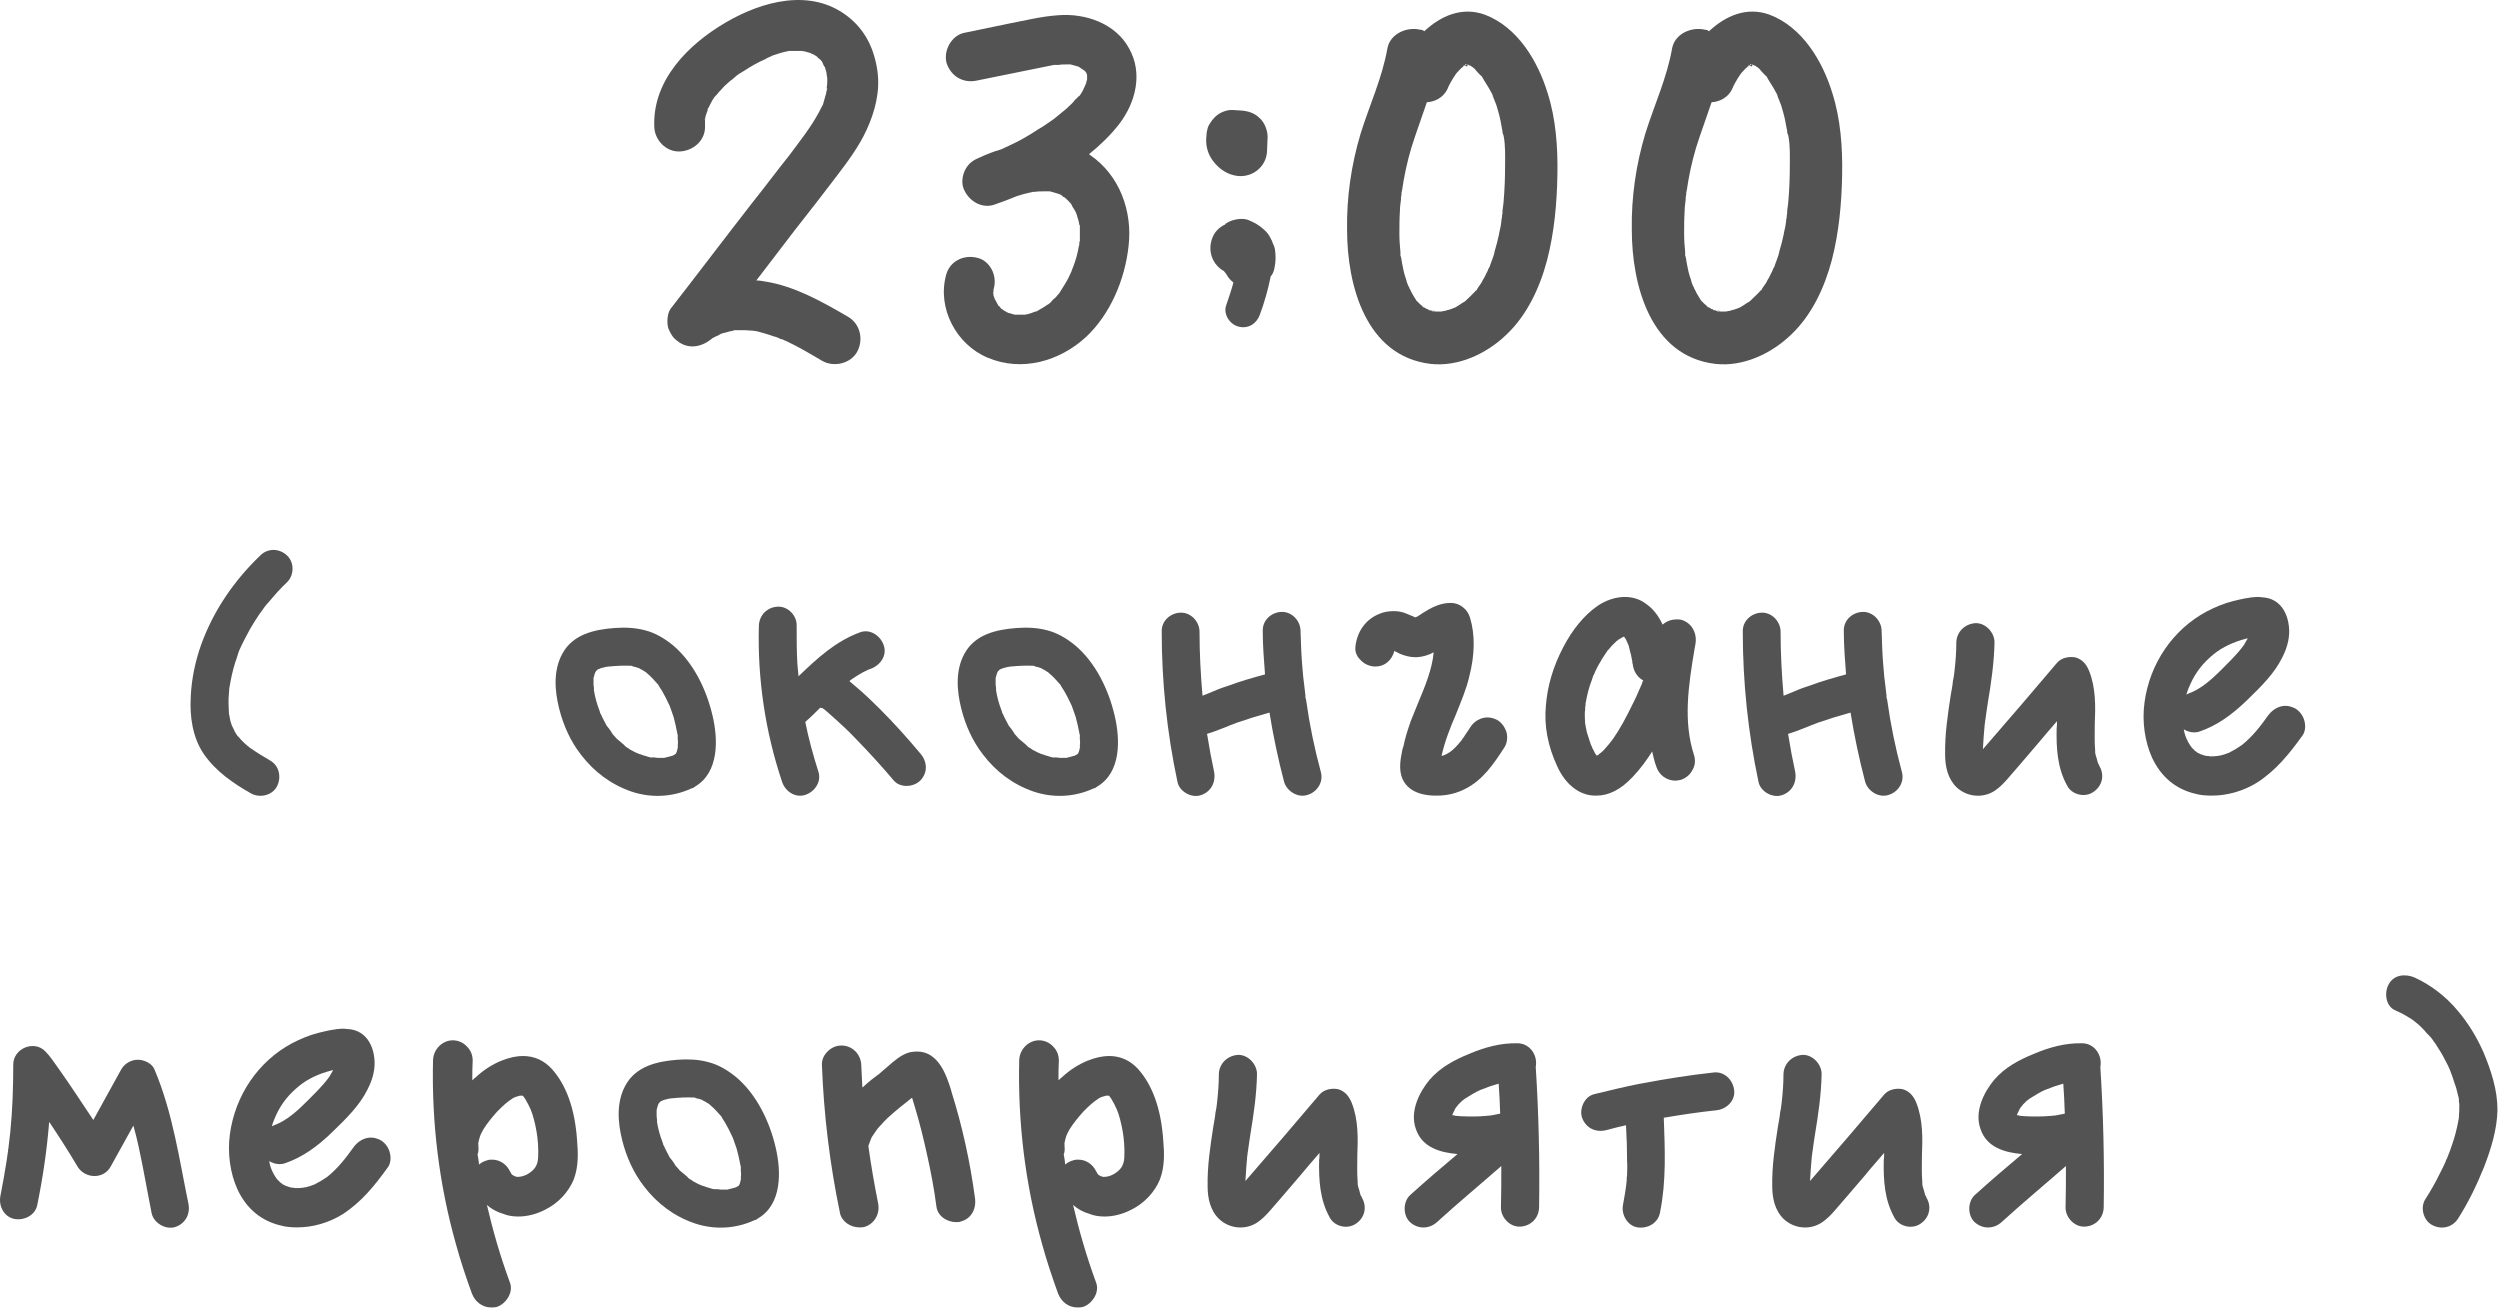<?xml version="1.0" encoding="UTF-8"?> <svg xmlns="http://www.w3.org/2000/svg" viewBox="0 0 86.766 45.425" fill="none"><path d="M29.018 6.138C28.551 6.749 28.083 7.361 27.597 7.972C27.148 8.565 26.698 9.141 26.249 9.734C26.357 9.734 26.447 9.752 26.555 9.77C27.58 9.932 28.532 10.471 29.431 10.993C29.863 11.245 29.971 11.784 29.755 12.198C29.522 12.629 28.928 12.755 28.532 12.521C28.137 12.288 27.741 12.054 27.328 11.856C27.292 11.838 27.238 11.82 27.202 11.802C27.184 11.784 27.112 11.766 27.094 11.766C27.022 11.73 26.95 11.694 26.86 11.676C26.662 11.604 26.465 11.55 26.267 11.496C26.231 11.496 26.177 11.478 26.141 11.478C26.033 11.478 25.943 11.46 25.853 11.46C25.763 11.46 25.655 11.46 25.566 11.46C25.548 11.46 25.512 11.46 25.476 11.46C25.476 11.46 25.458 11.478 25.44 11.478C25.35 11.496 25.26 11.514 25.152 11.55C25.116 11.55 25.08 11.568 25.026 11.586C24.99 11.622 24.828 11.676 24.774 11.712C24.739 11.73 24.703 11.748 24.667 11.784C24.325 12.054 23.875 12.126 23.516 11.838C23.354 11.73 23.264 11.568 23.192 11.388C23.138 11.191 23.156 10.867 23.282 10.705C24.235 9.482 25.17 8.242 26.123 7.019C26.555 6.48 26.968 5.922 27.4 5.383C27.759 4.897 28.137 4.43 28.425 3.89C28.461 3.818 28.514 3.728 28.551 3.639C28.497 3.854 28.551 3.639 28.569 3.603C28.604 3.477 28.64 3.351 28.676 3.225C28.676 3.207 28.676 3.171 28.694 3.135C28.694 3.135 28.694 3.117 28.694 3.099C28.694 3.081 28.694 3.045 28.694 3.027C28.712 2.937 28.712 2.829 28.712 2.721C28.712 2.686 28.694 2.65 28.694 2.614C28.694 2.56 28.676 2.488 28.676 2.488C28.658 2.434 28.64 2.38 28.622 2.308C28.622 2.308 28.622 2.308 28.604 2.308C28.587 2.254 28.551 2.2 28.532 2.146C28.514 2.128 28.497 2.11 28.479 2.074C28.443 2.056 28.407 2.02 28.407 2.02C28.371 1.984 28.335 1.948 28.299 1.93C28.263 1.894 28.191 1.876 28.155 1.858C28.155 1.858 28.137 1.858 28.137 1.84C28.029 1.822 27.921 1.768 27.813 1.768C27.795 1.768 27.759 1.768 27.723 1.768C27.67 1.768 27.597 1.768 27.544 1.768C27.49 1.768 27.418 1.768 27.364 1.768C27.346 1.786 27.31 1.786 27.292 1.786C27.13 1.822 26.968 1.876 26.806 1.93C26.788 1.948 26.77 1.948 26.735 1.966C26.68 1.984 26.609 2.02 26.555 2.056C26.303 2.164 26.051 2.308 25.835 2.452C25.71 2.524 25.584 2.596 25.476 2.704C25.458 2.721 25.44 2.721 25.44 2.739C25.386 2.775 25.332 2.811 25.278 2.865C25.188 2.937 25.098 3.027 25.008 3.135C24.972 3.171 24.918 3.225 24.882 3.279C24.864 3.297 24.828 3.333 24.81 3.369C24.828 3.333 24.846 3.315 24.864 3.297C24.774 3.369 24.685 3.549 24.631 3.657C24.631 3.674 24.613 3.692 24.595 3.728C24.595 3.728 24.577 3.746 24.577 3.764C24.559 3.8 24.559 3.818 24.559 3.836C24.541 3.872 24.433 4.16 24.469 4.178C24.487 4.052 24.487 4.034 24.469 4.124C24.469 4.142 24.469 4.16 24.469 4.196C24.469 4.25 24.469 4.304 24.469 4.376C24.487 4.879 24.055 5.239 23.588 5.257C23.102 5.275 22.707 4.843 22.707 4.376C22.653 2.775 23.893 1.535 25.188 0.78C26.447 0.042 28.137 -0.425 29.414 0.564C30.043 1.049 30.349 1.715 30.456 2.488C30.546 3.189 30.367 3.872 30.079 4.502C29.809 5.095 29.414 5.616 29.018 6.138ZM24.559 3.818C24.577 3.764 24.577 3.746 24.595 3.728C24.577 3.764 24.541 3.8 24.559 3.818ZM28.299 1.93C28.335 1.948 28.353 1.966 28.389 1.984C28.371 1.966 28.335 1.948 28.299 1.93ZM28.479 2.092C28.497 2.11 28.514 2.128 28.532 2.146C28.532 2.128 28.514 2.11 28.479 2.092ZM28.712 2.668C28.712 2.668 28.712 2.65 28.694 2.614C28.694 2.632 28.712 2.65 28.712 2.668ZM28.712 3.045C28.694 3.081 28.694 3.117 28.694 3.135C28.712 3.099 28.712 3.045 28.712 3.045ZM25.008 11.586C24.882 11.622 24.99 11.604 25.026 11.586H25.008Z" fill="#535353"></path><path d="M37.693 2.524C37.693 2.524 37.711 2.56 37.711 2.578C37.729 2.578 37.729 2.578 37.729 2.596C37.711 2.578 37.693 2.542 37.693 2.524ZM34.475 10.184C34.475 10.256 34.511 10.292 34.475 10.184V10.184ZM37.837 5.383C38.862 6.084 39.312 7.343 39.168 8.547C39.042 9.698 38.538 10.903 37.693 11.694C36.776 12.539 35.464 12.917 34.277 12.413C33.198 11.964 32.515 10.705 32.838 9.536C32.964 9.069 33.432 8.835 33.899 8.943C34.349 9.033 34.618 9.554 34.493 10.004C34.493 10.022 34.475 10.058 34.475 10.094C34.511 10.004 34.475 10.094 34.475 10.148C34.475 10.166 34.475 10.166 34.475 10.184C34.475 10.166 34.475 10.166 34.457 10.148C34.475 10.166 34.475 10.202 34.475 10.238C34.493 10.292 34.511 10.346 34.528 10.382C34.565 10.453 34.618 10.543 34.654 10.615C34.672 10.615 34.672 10.633 34.69 10.633C34.708 10.669 34.726 10.687 34.762 10.723C34.78 10.723 34.78 10.741 34.798 10.741C34.834 10.777 34.87 10.795 34.906 10.813C34.924 10.813 34.942 10.831 34.942 10.831C34.96 10.849 34.978 10.849 34.978 10.849C34.996 10.867 35.014 10.867 35.032 10.867C35.086 10.885 35.14 10.903 35.212 10.921C35.32 10.921 35.428 10.921 35.536 10.921C35.553 10.921 35.553 10.921 35.571 10.921C35.608 10.921 35.626 10.903 35.661 10.903C35.751 10.885 35.841 10.849 35.931 10.813C35.949 10.813 35.967 10.813 35.967 10.813C36.003 10.795 36.021 10.777 36.057 10.759C36.147 10.705 36.255 10.651 36.345 10.579C36.363 10.579 36.381 10.561 36.381 10.561C36.399 10.543 36.435 10.525 36.453 10.507C36.507 10.435 36.578 10.364 36.65 10.31C36.686 10.256 36.722 10.22 36.758 10.184C36.866 10.004 36.992 9.824 37.082 9.644C37.118 9.572 37.154 9.482 37.19 9.411C37.208 9.357 37.226 9.303 37.244 9.267C37.334 9.033 37.406 8.781 37.442 8.547C37.46 8.511 37.46 8.475 37.46 8.44C37.46 8.422 37.46 8.386 37.478 8.368C37.478 8.26 37.478 8.134 37.478 8.026C37.478 7.99 37.478 7.882 37.478 7.828C37.46 7.81 37.46 7.81 37.46 7.792C37.442 7.702 37.424 7.612 37.388 7.522C37.388 7.487 37.37 7.451 37.352 7.415C37.352 7.397 37.352 7.397 37.352 7.397C37.316 7.325 37.28 7.253 37.226 7.181C37.208 7.145 37.172 7.055 37.136 7.019C37.208 7.127 37.208 7.127 37.154 7.055L37.136 7.037C37.082 6.965 37.01 6.911 36.956 6.857C36.902 6.839 36.866 6.803 36.83 6.767C36.812 6.767 36.794 6.749 36.758 6.731C36.758 6.731 36.74 6.731 36.722 6.731C36.722 6.713 36.704 6.713 36.686 6.713C36.632 6.695 36.56 6.677 36.507 6.659C36.488 6.659 36.453 6.641 36.435 6.641C36.381 6.641 36.309 6.641 36.237 6.641C36.129 6.641 36.021 6.641 35.913 6.659C35.895 6.659 35.877 6.659 35.859 6.659C35.823 6.659 35.805 6.677 35.769 6.677C35.608 6.713 35.464 6.749 35.302 6.803C35.032 6.911 34.762 7.019 34.493 7.109C34.025 7.253 33.576 6.929 33.432 6.516C33.36 6.3 33.414 6.03 33.522 5.85C33.648 5.634 33.809 5.545 34.025 5.455C34.259 5.347 34.493 5.257 34.744 5.185C34.834 5.149 34.924 5.095 35.014 5.059C35.374 4.897 35.715 4.699 36.039 4.484C36.201 4.394 36.345 4.286 36.507 4.178C36.56 4.142 36.632 4.088 36.686 4.034C36.56 4.142 36.722 4.016 36.758 3.98C36.902 3.872 37.046 3.746 37.172 3.621C37.226 3.567 37.28 3.513 37.316 3.459C37.352 3.423 37.388 3.405 37.406 3.369C37.424 3.351 37.442 3.333 37.46 3.333C37.549 3.225 37.621 3.063 37.675 2.937C37.675 2.919 37.675 2.919 37.693 2.901C37.693 2.883 37.711 2.811 37.729 2.757C37.729 2.739 37.729 2.739 37.729 2.721C37.729 2.686 37.729 2.65 37.729 2.632C37.729 2.614 37.729 2.596 37.729 2.596C37.729 2.596 37.729 2.578 37.711 2.578C37.711 2.56 37.711 2.56 37.711 2.56C37.711 2.542 37.711 2.524 37.711 2.524C37.693 2.524 37.693 2.524 37.693 2.524C37.693 2.506 37.675 2.506 37.675 2.488C37.639 2.452 37.621 2.434 37.585 2.416C37.531 2.38 37.478 2.344 37.424 2.308C37.388 2.308 37.352 2.29 37.352 2.29C37.28 2.272 37.226 2.254 37.154 2.236H37.136C37.082 2.236 37.046 2.236 37.01 2.236C36.92 2.236 36.83 2.236 36.74 2.254C36.686 2.254 36.632 2.254 36.578 2.254C36.488 2.272 36.399 2.29 36.309 2.308C35.518 2.47 34.708 2.632 33.917 2.793C33.45 2.901 33.018 2.668 32.856 2.2C32.731 1.768 33.018 1.229 33.468 1.139C33.989 1.031 34.511 0.923 35.032 0.815C35.589 0.708 36.165 0.564 36.74 0.528C37.675 0.456 38.718 0.815 39.186 1.679C39.671 2.542 39.42 3.549 38.844 4.304C38.538 4.699 38.179 5.041 37.801 5.347C37.819 5.365 37.819 5.383 37.837 5.383ZM36.578 2.254C36.632 2.254 36.74 2.236 36.578 2.254V2.254ZM35.895 6.659C35.913 6.659 35.913 6.659 35.931 6.659C35.913 6.659 35.895 6.659 35.895 6.659ZM36.704 6.713C36.722 6.713 36.74 6.731 36.74 6.731C36.722 6.713 36.704 6.713 36.704 6.713ZM34.906 10.831C34.906 10.831 34.942 10.849 34.96 10.849C34.942 10.849 34.924 10.831 34.906 10.831Z" fill="#535353"></path><path d="M42.826 6.084C42.502 6.012 42.214 5.778 42.034 5.491C41.891 5.257 41.836 4.987 41.872 4.699C41.872 4.627 41.891 4.538 41.909 4.466C41.926 4.394 41.962 4.322 42.016 4.25C42.052 4.196 42.088 4.142 42.142 4.088C42.286 3.926 42.556 3.8 42.79 3.818C42.879 3.818 42.969 3.836 43.077 3.836C43.329 3.854 43.545 3.926 43.725 4.106C43.886 4.25 43.994 4.52 43.994 4.753C43.994 4.897 43.976 5.059 43.976 5.203C43.976 5.814 43.401 6.228 42.826 6.084ZM44.246 8.637C44.282 8.853 44.282 9.087 44.228 9.321C44.21 9.411 44.174 9.518 44.102 9.59C44.012 10.04 43.886 10.489 43.725 10.921C43.617 11.227 43.329 11.424 42.987 11.335C42.682 11.263 42.448 10.903 42.556 10.597C42.646 10.328 42.736 10.076 42.808 9.806C42.718 9.734 42.628 9.644 42.574 9.536C42.556 9.5 42.538 9.482 42.52 9.464C42.502 9.446 42.484 9.411 42.466 9.393H42.448C42.016 9.123 41.891 8.601 42.124 8.152C42.214 7.99 42.358 7.864 42.52 7.792C42.538 7.756 42.574 7.738 42.61 7.72C42.79 7.612 43.113 7.558 43.311 7.63C43.527 7.72 43.671 7.792 43.851 7.954C43.958 8.044 44.048 8.152 44.102 8.278C44.138 8.332 44.156 8.386 44.174 8.44C44.21 8.511 44.228 8.565 44.246 8.637Z" fill="#535353"></path><path d="M49.719 10.795C49.737 10.777 49.791 10.777 49.827 10.813C49.791 10.795 49.755 10.795 49.719 10.795ZM49.557 10.741C49.539 10.741 49.539 10.741 49.521 10.723C49.557 10.723 49.593 10.759 49.611 10.759C49.611 10.759 49.575 10.759 49.557 10.741ZM53.711 3.225C53.999 4.124 54.07 5.113 54.052 6.066C54.035 7.055 53.945 8.062 53.693 9.033C53.441 9.986 52.992 10.957 52.254 11.64C51.571 12.288 50.6 12.737 49.647 12.629C47.399 12.359 46.752 9.896 46.752 7.972C46.734 6.857 46.896 5.724 47.22 4.645C47.525 3.657 47.975 2.704 48.155 1.661C48.263 1.157 48.838 0.923 49.288 1.031C49.341 1.031 49.395 1.049 49.431 1.085C50.007 0.546 50.744 0.222 51.535 0.51C52.668 0.941 53.369 2.11 53.711 3.225ZM51.823 3.333C51.769 3.207 51.805 3.333 51.823 3.369C51.823 3.369 51.823 3.351 51.823 3.333ZM49.09 10.346C49.09 10.346 49.108 10.364 49.144 10.399C49.126 10.382 49.09 10.346 49.09 10.346ZM50.456 10.687C50.582 10.651 50.492 10.687 50.438 10.705C50.438 10.705 50.456 10.705 50.456 10.687ZM52.236 5.778C52.236 5.437 52.254 5.059 52.183 4.699C52.165 4.681 52.165 4.627 52.147 4.61C52.147 4.556 52.147 4.52 52.128 4.466C52.11 4.376 52.093 4.268 52.075 4.178C52.039 3.998 51.985 3.818 51.931 3.639C51.895 3.549 51.859 3.459 51.823 3.369C51.805 3.351 51.787 3.297 51.787 3.261C51.697 3.099 51.607 2.937 51.499 2.775C51.481 2.739 51.445 2.686 51.427 2.65C51.355 2.596 51.301 2.524 51.248 2.47C51.211 2.416 51.158 2.362 51.104 2.326C51.086 2.326 51.086 2.308 51.068 2.308C51.05 2.29 51.032 2.272 50.996 2.254C51.086 2.326 50.996 2.272 50.942 2.236C50.924 2.236 50.924 2.236 50.924 2.236C50.906 2.236 50.906 2.236 50.906 2.236C50.852 2.2 50.852 2.236 50.852 2.254C50.852 2.272 50.852 2.272 50.852 2.272H50.834C50.834 2.254 50.816 2.272 50.78 2.29C50.78 2.308 50.78 2.308 50.762 2.326C50.69 2.38 50.636 2.452 50.564 2.524C50.474 2.614 50.528 2.56 50.564 2.524C50.546 2.542 50.51 2.596 50.51 2.596C50.402 2.757 50.294 2.937 50.223 3.117C50.079 3.387 49.809 3.531 49.521 3.549C49.341 4.088 49.144 4.61 48.982 5.131C48.838 5.616 48.73 6.12 48.658 6.623C48.64 6.659 48.64 6.731 48.64 6.767C48.622 6.821 48.622 6.875 48.622 6.929C48.604 7.073 48.586 7.199 48.586 7.325C48.568 7.594 48.568 7.864 48.568 8.134C48.568 8.35 48.586 8.547 48.604 8.745C48.604 8.781 48.604 8.817 48.604 8.871C48.64 8.943 48.64 9.033 48.658 9.123C48.694 9.321 48.73 9.5 48.802 9.698C48.82 9.77 48.838 9.842 48.874 9.914C48.874 9.914 48.874 9.914 48.874 9.932L48.892 9.95C48.892 9.968 48.91 9.986 48.91 10.004C48.91 10.004 48.91 10.022 48.928 10.022C48.964 10.112 49.018 10.202 49.072 10.292C49.09 10.328 49.108 10.346 49.126 10.382C49.144 10.399 49.144 10.399 49.144 10.417C49.198 10.471 49.251 10.525 49.27 10.543C49.288 10.561 49.306 10.579 49.341 10.597C49.324 10.597 49.324 10.597 49.324 10.597C49.324 10.597 49.341 10.615 49.377 10.651C49.413 10.687 49.413 10.669 49.395 10.651C49.431 10.669 49.485 10.705 49.521 10.723C49.521 10.723 49.521 10.723 49.503 10.723C49.521 10.723 49.539 10.741 49.557 10.741L49.575 10.759C49.611 10.777 49.629 10.777 49.611 10.759C49.647 10.777 49.683 10.777 49.719 10.795C49.701 10.795 49.701 10.813 49.791 10.813C49.791 10.813 49.809 10.813 49.827 10.813C49.845 10.813 49.863 10.813 49.899 10.813C49.935 10.813 49.989 10.813 50.043 10.813C50.061 10.813 50.133 10.813 50.151 10.813C50.133 10.813 50.115 10.813 50.079 10.813C49.935 10.813 50.061 10.813 50.097 10.795C50.151 10.795 50.187 10.777 50.241 10.759C50.294 10.759 50.348 10.723 50.42 10.705C50.438 10.687 50.492 10.687 50.51 10.669C50.6 10.615 50.69 10.561 50.762 10.507C50.798 10.489 50.834 10.471 50.852 10.453C50.978 10.328 51.104 10.22 51.23 10.076C51.248 10.076 51.248 10.076 51.248 10.076C51.266 10.022 51.301 9.986 51.319 9.95C51.373 9.878 51.427 9.806 51.463 9.716C51.517 9.644 51.553 9.554 51.589 9.482C51.625 9.428 51.643 9.375 51.661 9.321C51.679 9.303 51.679 9.285 51.697 9.267C51.715 9.213 51.733 9.159 51.733 9.159C51.751 9.105 51.769 9.069 51.787 9.015C51.823 8.925 51.859 8.817 51.877 8.709C51.931 8.529 51.985 8.332 52.021 8.152C52.039 8.026 52.075 7.918 52.093 7.792C52.093 7.738 52.11 7.702 52.11 7.648C52.11 7.648 52.11 7.594 52.128 7.558C52.128 7.54 52.128 7.505 52.128 7.487C52.147 7.433 52.147 7.379 52.147 7.307C52.165 7.217 52.165 7.127 52.183 7.019C52.218 6.605 52.236 6.192 52.236 5.778ZM49.377 10.633C49.359 10.633 49.341 10.615 49.341 10.597C49.359 10.615 49.377 10.633 49.395 10.651H49.377C49.377 10.633 49.377 10.633 49.377 10.633ZM50.942 2.236C50.924 2.344 50.87 2.308 50.852 2.254C50.87 2.254 50.888 2.236 50.906 2.236H50.924C50.852 2.272 50.888 2.254 50.942 2.236ZM50.834 2.272C50.834 2.29 50.798 2.308 50.762 2.326C50.78 2.308 50.816 2.29 50.834 2.272ZM48.874 9.914C48.928 10.004 48.928 10.022 48.91 10.004C48.892 9.968 48.892 9.95 48.874 9.932C48.874 9.932 48.874 9.932 48.874 9.914Z" fill="#535353"></path><path d="M59.6 10.795C59.618 10.777 59.672 10.777 59.708 10.813C59.672 10.795 59.636 10.795 59.6 10.795ZM59.438 10.741C59.42 10.741 59.42 10.741 59.403 10.723C59.438 10.723 59.474 10.759 59.493 10.759C59.493 10.759 59.456 10.759 59.438 10.741ZM63.592 3.225C63.88 4.124 63.952 5.113 63.934 6.066C63.916 7.055 63.826 8.062 63.574 9.033C63.322 9.986 62.873 10.957 62.136 11.64C61.453 12.288 60.481 12.737 59.528 12.629C57.281 12.359 56.634 9.896 56.634 7.972C56.615 6.857 56.777 5.724 57.101 4.645C57.407 3.657 57.856 2.704 58.036 1.661C58.144 1.157 58.719 0.923 59.169 1.031C59.223 1.031 59.277 1.049 59.313 1.085C59.888 0.546 60.625 0.222 61.416 0.51C62.549 0.941 63.25 2.11 63.592 3.225ZM61.704 3.333C61.65 3.207 61.686 3.333 61.704 3.369C61.704 3.369 61.704 3.351 61.704 3.333ZM58.971 10.346C58.971 10.346 58.989 10.364 59.025 10.399C59.007 10.382 58.971 10.346 58.971 10.346ZM60.338 10.687C60.463 10.651 60.373 10.687 60.32 10.705C60.32 10.705 60.338 10.705 60.338 10.687ZM62.118 5.778C62.118 5.437 62.136 5.059 62.064 4.699C62.046 4.681 62.046 4.627 62.028 4.61C62.028 4.556 62.028 4.52 62.01 4.466C61.992 4.376 61.974 4.268 61.956 4.178C61.92 3.998 61.866 3.818 61.812 3.639C61.776 3.549 61.74 3.459 61.704 3.369C61.686 3.351 61.668 3.297 61.668 3.261C61.578 3.099 61.488 2.937 61.38 2.775C61.362 2.739 61.327 2.686 61.309 2.65C61.237 2.596 61.183 2.524 61.129 2.47C61.093 2.416 61.039 2.362 60.985 2.326C60.967 2.326 60.967 2.308 60.949 2.308C60.931 2.29 60.913 2.272 60.877 2.254C60.967 2.326 60.877 2.272 60.823 2.236C60.805 2.236 60.805 2.236 60.805 2.236C60.787 2.236 60.787 2.236 60.787 2.236C60.733 2.2 60.733 2.236 60.733 2.254C60.733 2.272 60.733 2.272 60.733 2.272H60.715C60.715 2.254 60.697 2.272 60.661 2.29C60.661 2.308 60.661 2.308 60.643 2.326C60.571 2.38 60.517 2.452 60.445 2.524C60.355 2.614 60.41 2.56 60.445 2.524C60.428 2.542 60.391 2.596 60.391 2.596C60.284 2.757 60.176 2.937 60.104 3.117C59.96 3.387 59.69 3.531 59.403 3.549C59.223 4.088 59.025 4.61 58.863 5.131C58.719 5.616 58.611 6.12 58.539 6.623C58.521 6.659 58.521 6.731 58.521 6.767C58.503 6.821 58.503 6.875 58.503 6.929C58.486 7.073 58.468 7.199 58.468 7.325C58.45 7.594 58.45 7.864 58.45 8.134C58.45 8.35 58.468 8.547 58.486 8.745C58.486 8.781 58.486 8.817 58.486 8.871C58.521 8.943 58.521 9.033 58.539 9.123C58.575 9.321 58.611 9.5 58.683 9.698C58.701 9.77 58.719 9.842 58.755 9.914C58.755 9.914 58.755 9.914 58.755 9.932L58.773 9.95C58.773 9.968 58.791 9.986 58.791 10.004C58.791 10.004 58.791 10.022 58.809 10.022C58.845 10.112 58.899 10.202 58.953 10.292C58.971 10.328 58.989 10.346 59.007 10.382C59.025 10.399 59.025 10.399 59.025 10.417C59.079 10.471 59.133 10.525 59.151 10.543C59.169 10.561 59.187 10.579 59.223 10.597C59.205 10.597 59.205 10.597 59.205 10.597C59.205 10.597 59.223 10.615 59.259 10.651C59.295 10.687 59.295 10.669 59.277 10.651C59.313 10.669 59.367 10.705 59.403 10.723C59.403 10.723 59.403 10.723 59.385 10.723C59.403 10.723 59.42 10.741 59.438 10.741L59.456 10.759C59.493 10.777 59.51 10.777 59.493 10.759C59.528 10.777 59.564 10.777 59.6 10.795C59.582 10.795 59.582 10.813 59.672 10.813C59.672 10.813 59.69 10.813 59.708 10.813C59.726 10.813 59.744 10.813 59.78 10.813C59.816 10.813 59.87 10.813 59.924 10.813C59.942 10.813 60.014 10.813 60.032 10.813C60.014 10.813 59.996 10.813 59.96 10.813C59.816 10.813 59.942 10.813 59.978 10.795C60.032 10.795 60.068 10.777 60.122 10.759C60.176 10.759 60.23 10.723 60.302 10.705C60.32 10.687 60.373 10.687 60.391 10.669C60.481 10.615 60.571 10.561 60.643 10.507C60.679 10.489 60.715 10.471 60.733 10.453C60.859 10.328 60.985 10.22 61.111 10.076C61.129 10.076 61.129 10.076 61.129 10.076C61.147 10.022 61.183 9.986 61.201 9.95C61.255 9.878 61.309 9.806 61.345 9.716C61.398 9.644 61.434 9.554 61.47 9.482C61.506 9.428 61.524 9.375 61.542 9.321C61.56 9.303 61.56 9.285 61.578 9.267C61.596 9.213 61.614 9.159 61.614 9.159C61.632 9.105 61.65 9.069 61.668 9.015C61.704 8.925 61.74 8.817 61.758 8.709C61.812 8.529 61.866 8.332 61.902 8.152C61.92 8.026 61.956 7.918 61.974 7.792C61.974 7.738 61.992 7.702 61.992 7.648C61.992 7.648 61.992 7.594 62.01 7.558C62.01 7.54 62.01 7.505 62.01 7.487C62.028 7.433 62.028 7.379 62.028 7.307C62.046 7.217 62.046 7.127 62.064 7.019C62.1 6.605 62.118 6.192 62.118 5.778ZM59.259 10.633C59.241 10.633 59.223 10.615 59.223 10.597C59.241 10.615 59.259 10.633 59.277 10.651H59.259C59.259 10.633 59.259 10.633 59.259 10.633ZM60.823 2.236C60.805 2.344 60.751 2.308 60.733 2.254C60.751 2.254 60.769 2.236 60.787 2.236H60.805C60.733 2.272 60.769 2.254 60.823 2.236ZM60.715 2.272C60.715 2.29 60.679 2.308 60.643 2.326C60.661 2.308 60.697 2.29 60.715 2.272ZM58.755 9.914C58.809 10.004 58.809 10.022 58.791 10.004C58.773 9.968 58.773 9.95 58.755 9.932C58.755 9.932 58.755 9.932 58.755 9.914Z" fill="#535353"></path><path d="M6.984 22.367C7.413 21.185 8.127 20.146 9.036 19.276C9.296 19.016 9.698 19.029 9.958 19.276C10.218 19.51 10.218 19.964 9.958 20.211C9.737 20.419 9.529 20.653 9.335 20.887C9.283 20.938 9.231 21.003 9.192 21.055C9.114 21.159 9.231 21.003 9.179 21.068C9.166 21.094 9.14 21.12 9.127 21.146C9.036 21.263 8.945 21.393 8.867 21.523C8.724 21.744 8.594 21.977 8.477 22.211C8.438 22.276 8.412 22.354 8.374 22.419C8.361 22.458 8.27 22.627 8.348 22.484C8.283 22.588 8.257 22.718 8.218 22.834C8.127 23.081 8.062 23.341 8.01 23.601C7.997 23.679 7.984 23.744 7.971 23.821C7.945 23.938 7.971 23.808 7.971 23.795C7.971 23.821 7.958 23.86 7.958 23.886C7.945 24.016 7.945 24.133 7.932 24.263C7.932 24.419 7.932 24.575 7.945 24.731C7.945 24.756 7.945 24.808 7.958 24.834C7.945 24.821 7.932 24.692 7.958 24.821C7.971 24.899 7.984 24.964 7.997 25.029C8.023 25.107 8.049 25.172 8.062 25.237C8.023 25.107 8.088 25.276 8.114 25.315C8.14 25.38 8.166 25.432 8.205 25.484C8.218 25.497 8.257 25.562 8.257 25.562C8.27 25.549 8.153 25.445 8.244 25.536C8.335 25.639 8.412 25.73 8.503 25.808C8.555 25.86 8.607 25.899 8.659 25.938C8.685 25.964 8.737 26.029 8.633 25.925C8.659 25.951 8.698 25.964 8.711 25.977C8.932 26.133 9.153 26.263 9.373 26.393C9.698 26.574 9.776 26.99 9.607 27.302C9.438 27.613 9.01 27.704 8.711 27.536C8.088 27.185 7.49 26.769 7.075 26.172C6.685 25.601 6.581 24.873 6.62 24.185C6.646 23.575 6.776 22.951 6.984 22.367Z" fill="#535353"></path><path d="M23.521 25.925C23.482 26.055 23.508 25.99 23.521 25.925V25.925ZM21.262 25.471C21.262 25.471 21.262 25.458 21.249 25.458C21.262 25.458 21.262 25.471 21.262 25.484C21.262 25.471 21.262 25.471 21.262 25.471ZM24.729 24.834C24.924 25.652 24.963 26.808 24.119 27.302C24.106 27.315 24.08 27.328 24.067 27.341C24.041 27.354 24.015 27.354 23.989 27.367C23.34 27.666 22.599 27.704 21.911 27.471C21.197 27.224 20.612 26.782 20.158 26.185C19.794 25.718 19.548 25.159 19.405 24.588C19.249 23.964 19.197 23.263 19.522 22.679C19.885 22.016 20.625 21.848 21.327 21.796C21.677 21.77 22.041 21.783 22.379 21.873C22.742 21.964 23.067 22.159 23.353 22.393C24.067 22.99 24.521 23.938 24.729 24.834ZM22.158 23.172C22.145 23.172 22.132 23.159 22.119 23.159C22.119 23.159 22.145 23.172 22.158 23.172ZM20.664 23.315C20.651 23.328 20.651 23.328 20.651 23.328C20.664 23.328 20.664 23.328 20.664 23.315ZM23.508 26.016C23.521 25.977 23.521 25.938 23.534 25.899C23.534 25.899 23.521 25.912 23.521 25.925C23.521 25.912 23.521 25.912 23.521 25.899C23.534 25.808 23.534 25.718 23.521 25.639C23.521 25.588 23.521 25.536 23.521 25.497C23.508 25.484 23.508 25.471 23.508 25.458C23.469 25.263 23.43 25.068 23.379 24.886C23.34 24.782 23.314 24.692 23.275 24.588C23.262 24.549 23.249 24.523 23.236 24.484C23.236 24.471 23.223 24.471 23.223 24.458C23.145 24.289 23.067 24.133 22.976 23.977C22.924 23.899 22.872 23.821 22.833 23.744C22.82 23.744 22.794 23.705 22.781 23.692C22.781 23.679 22.768 23.679 22.768 23.679C22.703 23.601 22.638 23.536 22.573 23.471C22.521 23.419 22.482 23.393 22.443 23.354C22.431 23.341 22.431 23.341 22.431 23.341C22.418 23.328 22.392 23.315 22.392 23.315C22.327 23.276 22.275 23.237 22.21 23.211C22.21 23.211 22.197 23.198 22.171 23.185C22.171 23.185 22.171 23.185 22.158 23.185C22.106 23.159 22.041 23.146 21.976 23.133C21.963 23.12 21.937 23.12 21.924 23.107C21.911 23.107 21.911 23.107 21.911 23.107C21.651 23.094 21.392 23.107 21.132 23.133C21.132 23.133 21.132 23.133 21.119 23.133C21.093 23.133 21.067 23.146 21.028 23.146C20.976 23.159 20.924 23.172 20.872 23.185C20.846 23.198 20.82 23.198 20.807 23.211C20.781 23.224 20.755 23.224 20.742 23.237C20.729 23.25 20.729 23.25 20.716 23.263C20.716 23.263 20.703 23.276 20.69 23.289C20.69 23.302 20.677 23.302 20.677 23.302C20.677 23.315 20.664 23.341 20.651 23.354C20.651 23.367 20.638 23.38 20.638 23.393C20.625 23.432 20.612 23.484 20.599 23.536C20.599 23.549 20.599 23.575 20.599 23.601C20.599 23.653 20.599 23.705 20.599 23.757C20.599 23.808 20.625 23.899 20.612 23.938C20.612 23.951 20.612 23.951 20.612 23.951C20.651 24.198 20.716 24.432 20.807 24.666C20.82 24.692 20.82 24.718 20.833 24.756C20.846 24.769 20.846 24.782 20.859 24.795C20.872 24.821 20.885 24.86 20.898 24.886C20.95 24.99 21.002 25.081 21.054 25.185C21.08 25.211 21.21 25.38 21.249 25.458C21.197 25.406 21.236 25.432 21.249 25.458C21.249 25.471 21.262 25.471 21.262 25.471C21.262 25.484 21.262 25.484 21.262 25.484C21.275 25.497 21.301 25.51 21.314 25.536C21.34 25.575 21.379 25.601 21.405 25.639C21.431 25.665 21.664 25.847 21.69 25.886C21.703 25.899 21.716 25.912 21.729 25.925C21.781 25.951 21.82 25.977 21.872 26.016C21.924 26.042 21.989 26.081 22.041 26.107C22.054 26.107 22.093 26.133 22.132 26.146C22.158 26.159 22.223 26.185 22.249 26.185C22.301 26.211 22.353 26.224 22.405 26.237C22.469 26.263 22.534 26.276 22.586 26.289C22.599 26.289 22.625 26.289 22.638 26.289C22.677 26.276 22.781 26.302 22.82 26.302C22.872 26.302 22.911 26.302 22.963 26.302C22.989 26.302 23.028 26.302 23.054 26.302C23.106 26.289 23.158 26.276 23.21 26.263C23.249 26.25 23.301 26.237 23.353 26.224C23.366 26.211 23.392 26.198 23.405 26.198C23.405 26.198 23.417 26.185 23.43 26.172C23.443 26.172 23.443 26.172 23.456 26.159C23.456 26.146 23.469 26.133 23.482 26.107C23.495 26.081 23.495 26.042 23.508 26.016Z" fill="#535353"></path><path d="M31.948 26.159C32.182 26.432 32.207 26.808 31.948 27.081C31.714 27.328 31.233 27.354 31.013 27.081C30.597 26.588 30.156 26.107 29.701 25.639C29.48 25.406 29.234 25.172 29 24.964C28.883 24.86 28.766 24.756 28.649 24.653C28.61 24.627 28.584 24.601 28.545 24.575C28.519 24.575 28.493 24.575 28.467 24.562C28.299 24.731 28.13 24.899 27.948 25.055C28.065 25.639 28.221 26.211 28.403 26.782C28.519 27.133 28.273 27.484 27.948 27.587C27.597 27.704 27.247 27.458 27.143 27.133C26.558 25.393 26.286 23.549 26.338 21.718C26.351 21.341 26.636 21.068 27 21.055C27.351 21.042 27.662 21.367 27.649 21.718C27.649 22.159 27.649 22.614 27.675 23.055C27.688 23.198 27.701 23.341 27.714 23.471C28.35 22.86 29 22.25 29.87 21.938C30.221 21.822 30.571 22.081 30.675 22.406C30.792 22.757 30.545 23.094 30.221 23.211C30.182 23.224 30.143 23.237 30.117 23.25C30.052 23.276 30 23.315 29.935 23.341C29.818 23.406 29.714 23.471 29.597 23.549C29.571 23.575 29.532 23.588 29.506 23.614C29.506 23.614 29.493 23.627 29.48 23.64C29.571 23.718 29.662 23.795 29.753 23.873C30.013 24.094 30.272 24.341 30.519 24.588C31.013 25.081 31.493 25.614 31.948 26.159Z" fill="#535353"></path><path d="M37.477 25.925C37.438 26.055 37.464 25.99 37.477 25.925V25.925ZM35.218 25.471C35.218 25.471 35.218 25.458 35.205 25.458C35.218 25.458 35.218 25.471 35.218 25.484C35.218 25.471 35.218 25.471 35.218 25.471ZM38.685 24.834C38.88 25.652 38.919 26.808 38.075 27.302C38.062 27.315 38.036 27.328 38.023 27.341C37.997 27.354 37.971 27.354 37.945 27.367C37.296 27.666 36.555 27.704 35.867 27.471C35.153 27.224 34.568 26.782 34.114 26.185C33.75 25.718 33.503 25.159 33.361 24.588C33.205 23.964 33.153 23.263 33.477 22.679C33.841 22.016 34.581 21.848 35.282 21.796C35.633 21.77 35.997 21.783 36.334 21.873C36.698 21.964 37.023 22.159 37.308 22.393C38.023 22.99 38.477 23.938 38.685 24.834ZM36.114 23.172C36.101 23.172 36.088 23.159 36.075 23.159C36.075 23.159 36.101 23.172 36.114 23.172ZM34.62 23.315C34.607 23.328 34.607 23.328 34.607 23.328C34.62 23.328 34.62 23.328 34.62 23.315ZM37.464 26.016C37.477 25.977 37.477 25.938 37.49 25.899C37.49 25.899 37.477 25.912 37.477 25.925C37.477 25.912 37.477 25.912 37.477 25.899C37.49 25.808 37.49 25.718 37.477 25.639C37.477 25.588 37.477 25.536 37.477 25.497C37.464 25.484 37.464 25.471 37.464 25.458C37.425 25.263 37.386 25.068 37.334 24.886C37.296 24.782 37.27 24.692 37.23 24.588C37.217 24.549 37.205 24.523 37.192 24.484C37.192 24.471 37.179 24.471 37.179 24.458C37.101 24.289 37.023 24.133 36.932 23.977C36.88 23.899 36.828 23.821 36.789 23.744C36.776 23.744 36.75 23.705 36.737 23.692C36.737 23.679 36.724 23.679 36.724 23.679C36.659 23.601 36.594 23.536 36.529 23.471C36.477 23.419 36.438 23.393 36.399 23.354C36.386 23.341 36.386 23.341 36.386 23.341C36.373 23.328 36.347 23.315 36.347 23.315C36.282 23.276 36.231 23.237 36.166 23.211C36.166 23.211 36.153 23.198 36.127 23.185C36.127 23.185 36.127 23.185 36.114 23.185C36.062 23.159 35.997 23.146 35.932 23.133C35.919 23.12 35.893 23.12 35.88 23.107C35.867 23.107 35.867 23.107 35.867 23.107C35.607 23.094 35.348 23.107 35.088 23.133C35.088 23.133 35.088 23.133 35.075 23.133C35.049 23.133 35.023 23.146 34.984 23.146C34.932 23.159 34.88 23.172 34.828 23.185C34.802 23.198 34.776 23.198 34.763 23.211C34.737 23.224 34.711 23.224 34.698 23.237C34.685 23.25 34.685 23.25 34.672 23.263C34.672 23.263 34.659 23.276 34.646 23.289C34.646 23.302 34.633 23.302 34.633 23.302C34.633 23.315 34.62 23.341 34.607 23.354C34.607 23.367 34.594 23.38 34.594 23.393C34.581 23.432 34.568 23.484 34.555 23.536C34.555 23.549 34.555 23.575 34.555 23.601C34.555 23.653 34.555 23.705 34.555 23.757C34.555 23.808 34.581 23.899 34.568 23.938C34.568 23.951 34.568 23.951 34.568 23.951C34.607 24.198 34.672 24.432 34.763 24.666C34.776 24.692 34.776 24.718 34.789 24.756C34.802 24.769 34.802 24.782 34.815 24.795C34.828 24.821 34.841 24.86 34.854 24.886C34.906 24.99 34.958 25.081 35.01 25.185C35.036 25.211 35.166 25.38 35.205 25.458C35.153 25.406 35.192 25.432 35.205 25.458C35.205 25.471 35.218 25.471 35.218 25.471C35.218 25.484 35.218 25.484 35.218 25.484C35.231 25.497 35.257 25.51 35.269 25.536C35.295 25.575 35.335 25.601 35.36 25.639C35.386 25.665 35.62 25.847 35.646 25.886C35.659 25.899 35.672 25.912 35.685 25.925C35.737 25.951 35.776 25.977 35.828 26.016C35.88 26.042 35.945 26.081 35.997 26.107C36.01 26.107 36.049 26.133 36.088 26.146C36.114 26.159 36.179 26.185 36.204 26.185C36.257 26.211 36.308 26.224 36.361 26.237C36.425 26.263 36.49 26.276 36.542 26.289C36.555 26.289 36.581 26.289 36.594 26.289C36.633 26.276 36.737 26.302 36.776 26.302C36.828 26.302 36.867 26.302 36.919 26.302C36.945 26.302 36.984 26.302 37.01 26.302C37.062 26.289 37.114 26.276 37.166 26.263C37.205 26.25 37.256 26.237 37.308 26.224C37.321 26.211 37.347 26.198 37.36 26.198C37.36 26.198 37.373 26.185 37.386 26.172C37.399 26.172 37.399 26.172 37.412 26.159C37.412 26.146 37.425 26.133 37.438 26.107C37.451 26.081 37.451 26.042 37.464 26.016Z" fill="#535353"></path><path d="M45.839 26.782C45.943 27.133 45.722 27.484 45.384 27.587C45.047 27.704 44.657 27.458 44.566 27.133C44.358 26.341 44.189 25.536 44.059 24.731C43.683 24.834 43.306 24.951 42.93 25.081C42.579 25.211 42.241 25.367 41.891 25.471C41.891 25.497 41.904 25.523 41.904 25.536C41.969 25.951 42.047 26.367 42.137 26.782C42.203 27.146 42.034 27.484 41.67 27.6C41.345 27.704 40.93 27.471 40.865 27.133C40.501 25.419 40.319 23.679 40.319 21.925C40.306 21.549 40.618 21.276 40.969 21.263C41.332 21.25 41.631 21.575 41.631 21.925C41.631 22.666 41.67 23.406 41.735 24.146C41.8 24.12 41.865 24.094 41.93 24.068C42.164 23.964 42.397 23.873 42.644 23.795C43.06 23.64 43.475 23.523 43.904 23.406C43.865 22.899 43.826 22.406 43.826 21.899C43.813 21.523 44.125 21.25 44.475 21.237C44.839 21.224 45.137 21.549 45.137 21.899C45.15 22.328 45.164 22.757 45.202 23.172C45.215 23.38 45.241 23.601 45.267 23.795C45.28 23.912 45.293 24.016 45.306 24.133C45.306 24.146 45.306 24.185 45.306 24.198C45.319 24.237 45.319 24.263 45.332 24.302C45.449 25.146 45.618 25.964 45.839 26.782Z" fill="#535353"></path><path d="M52.291 25.432C52.329 25.614 52.303 25.795 52.213 25.938C51.836 26.523 51.459 27.068 50.875 27.367C50.563 27.536 50.213 27.613 49.875 27.613C49.862 27.613 49.836 27.613 49.823 27.613C49.602 27.613 48.927 27.587 48.68 27.042C48.524 26.704 48.615 26.302 48.68 25.977L48.706 25.912C48.758 25.639 48.849 25.354 48.966 25.016C49.044 24.821 49.135 24.601 49.213 24.406C49.459 23.821 49.706 23.224 49.758 22.64C49.589 22.731 49.395 22.796 49.174 22.809C49.161 22.809 49.135 22.809 49.122 22.809C48.953 22.809 48.784 22.77 48.589 22.692C48.537 22.666 48.498 22.64 48.46 22.627C48.433 22.614 48.407 22.601 48.395 22.588C48.304 22.925 48.057 23.133 47.732 23.133C47.538 23.133 47.33 23.042 47.2 22.886C47.07 22.757 47.018 22.588 47.044 22.419C47.109 21.899 47.408 21.497 47.849 21.315C48.018 21.237 48.187 21.211 48.356 21.211C48.42 21.211 48.498 21.211 48.563 21.224C48.719 21.25 48.862 21.315 48.979 21.367C49.018 21.38 49.057 21.393 49.096 21.419C49.109 21.419 49.122 21.419 49.135 21.432C49.135 21.419 49.135 21.419 49.135 21.419C49.161 21.406 49.187 21.406 49.2 21.393C49.252 21.354 49.304 21.328 49.342 21.302L49.356 21.289C49.641 21.107 49.966 20.925 50.343 20.925H50.355C50.654 20.925 50.927 21.133 51.018 21.432C51.2 22.029 51.187 22.731 50.992 23.484C50.888 23.938 50.693 24.38 50.524 24.808C50.317 25.289 50.135 25.756 50.031 26.237C50.135 26.211 50.213 26.172 50.33 26.094C50.381 26.055 50.434 26.016 50.511 25.938C50.576 25.873 50.628 25.808 50.693 25.73C50.706 25.718 50.706 25.718 50.706 25.718C50.706 25.718 50.758 25.652 50.758 25.639C50.797 25.601 50.823 25.549 50.849 25.51C50.914 25.419 50.979 25.315 51.031 25.237C51.161 25.029 51.394 24.899 51.628 24.899C51.745 24.899 51.862 24.938 51.966 24.99C52.122 25.081 52.239 25.25 52.291 25.432Z" fill="#535353"></path><path d="M58.847 22.328C58.834 22.38 58.834 22.419 58.821 22.471C58.587 23.834 58.418 25.055 58.795 26.211C58.847 26.38 58.834 26.562 58.743 26.717C58.652 26.899 58.496 27.016 58.327 27.068C58.263 27.081 58.198 27.094 58.146 27.094C57.847 27.094 57.574 26.899 57.483 26.601C57.418 26.432 57.38 26.25 57.341 26.081C57.159 26.367 56.938 26.678 56.665 26.964C56.25 27.406 55.834 27.613 55.406 27.613C55.38 27.613 55.367 27.613 55.341 27.613C54.808 27.6 54.328 27.224 54.042 26.588C53.717 25.886 53.587 25.185 53.652 24.497C53.704 23.795 53.912 23.12 54.25 22.471C54.574 21.848 54.977 21.354 55.444 21.029C55.73 20.835 56.068 20.718 56.392 20.718C56.665 20.718 56.912 20.796 57.12 20.951C57.367 21.12 57.561 21.367 57.704 21.679C57.847 21.549 58.029 21.497 58.185 21.497C58.25 21.497 58.302 21.497 58.353 21.51C58.704 21.614 58.899 21.951 58.847 22.328ZM55.977 25.652C56.224 25.302 56.445 24.886 56.691 24.38C56.756 24.263 56.808 24.133 56.86 24.016C56.873 23.99 56.886 23.951 56.899 23.925L56.925 23.873L56.938 23.834C56.951 23.808 56.964 23.783 56.977 23.757C56.99 23.705 57.003 23.666 57.029 23.614C56.834 23.51 56.691 23.302 56.665 23.042L56.652 23.003C56.652 22.99 56.652 22.977 56.652 22.951C56.639 22.912 56.639 22.873 56.626 22.834C56.613 22.757 56.6 22.679 56.574 22.614C56.561 22.536 56.535 22.458 56.522 22.393C56.509 22.367 56.496 22.354 56.496 22.328L56.483 22.315C56.47 22.289 56.47 22.263 56.457 22.25C56.445 22.224 56.432 22.198 56.418 22.172C56.418 22.159 56.405 22.146 56.392 22.146L56.379 22.107C56.366 22.107 56.366 22.107 56.366 22.094C56.366 22.094 56.366 22.094 56.354 22.094C56.328 22.12 56.302 22.12 56.276 22.133L56.263 22.146C56.237 22.159 56.198 22.185 56.172 22.198C56.159 22.211 56.159 22.211 56.146 22.224L56.12 22.237C56.055 22.302 55.977 22.367 55.912 22.445C55.886 22.471 55.86 22.51 55.834 22.536C55.821 22.549 55.808 22.562 55.795 22.575C55.782 22.588 55.782 22.601 55.769 22.614C55.756 22.627 55.756 22.64 55.743 22.653C55.678 22.757 55.6 22.86 55.548 22.964C55.47 23.081 55.419 23.198 55.353 23.328C55.353 23.341 55.341 23.354 55.341 23.367C55.328 23.393 55.315 23.406 55.315 23.432H55.302C55.276 23.51 55.263 23.562 55.237 23.627C55.146 23.86 55.081 24.12 55.029 24.419C55.029 24.432 55.029 24.432 55.029 24.432V24.445C55.029 24.471 55.029 24.51 55.016 24.536C55.016 24.601 55.016 24.666 55.003 24.731C55.003 24.86 55.003 24.99 55.016 25.12C55.016 25.133 55.016 25.146 55.029 25.172L55.042 25.263C55.055 25.315 55.068 25.354 55.068 25.393C55.12 25.549 55.159 25.692 55.211 25.834C55.211 25.847 55.224 25.86 55.224 25.873C55.237 25.886 55.237 25.899 55.25 25.912V25.925C55.263 25.964 55.289 26.016 55.315 26.055C55.341 26.107 55.353 26.146 55.38 26.185C55.393 26.185 55.393 26.185 55.393 26.185C55.393 26.198 55.406 26.198 55.406 26.211L55.419 26.224C55.444 26.211 55.457 26.211 55.47 26.198C55.483 26.185 55.483 26.185 55.496 26.185C55.496 26.172 55.496 26.172 55.496 26.172C55.561 26.133 55.652 26.042 55.665 26.029C55.717 25.964 55.782 25.899 55.847 25.821C55.847 25.821 55.86 25.808 55.86 25.795C55.873 25.795 55.873 25.782 55.886 25.769C55.912 25.73 55.951 25.692 55.977 25.652Z" fill="#535353"></path><path d="M66.005 26.782C66.109 27.133 65.888 27.484 65.551 27.587C65.213 27.704 64.823 27.458 64.733 27.133C64.525 26.341 64.356 25.536 64.226 24.731C63.85 24.834 63.473 24.951 63.096 25.081C62.746 25.211 62.408 25.367 62.057 25.471C62.057 25.497 62.07 25.523 62.07 25.536C62.135 25.951 62.213 26.367 62.304 26.782C62.369 27.146 62.2 27.484 61.836 27.6C61.512 27.704 61.096 27.471 61.031 27.133C60.668 25.419 60.486 23.679 60.486 21.925C60.473 21.549 60.785 21.276 61.135 21.263C61.499 21.25 61.798 21.575 61.798 21.925C61.798 22.666 61.836 23.406 61.902 24.146C61.966 24.12 62.031 24.094 62.096 24.068C62.33 23.964 62.564 23.873 62.811 23.795C63.226 23.64 63.642 23.523 64.07 23.406C64.031 22.899 63.992 22.406 63.992 21.899C63.979 21.523 64.291 21.25 64.642 21.237C65.005 21.224 65.304 21.549 65.304 21.899C65.317 22.328 65.33 22.757 65.369 23.172C65.382 23.38 65.408 23.601 65.434 23.795C65.447 23.912 65.46 24.016 65.473 24.133C65.473 24.146 65.473 24.185 65.473 24.198C65.486 24.237 65.486 24.263 65.499 24.302C65.616 25.146 65.785 25.964 66.005 26.782Z" fill="#535353"></path><path d="M72.871 26.601C73.053 26.925 72.949 27.302 72.637 27.497C72.339 27.691 71.897 27.575 71.741 27.263C71.404 26.653 71.365 25.977 71.378 25.289C71.391 25.211 71.391 25.12 71.391 25.029C71.17 25.289 70.936 25.549 70.715 25.821C70.482 26.094 70.248 26.367 70.014 26.64C69.767 26.912 69.547 27.224 69.248 27.432C68.832 27.717 68.274 27.666 67.91 27.328C67.599 27.029 67.508 26.601 67.508 26.185C67.495 25.497 67.599 24.808 67.702 24.133C67.729 23.964 67.767 23.795 67.78 23.627C67.793 23.562 67.806 23.497 67.819 23.432C67.806 23.471 67.806 23.497 67.819 23.406C67.819 23.38 67.832 23.341 67.832 23.302C67.871 22.964 67.897 22.627 67.897 22.289C67.91 21.925 68.196 21.653 68.56 21.627C68.91 21.614 69.222 21.951 69.222 22.289C69.209 23.003 69.105 23.705 68.988 24.406C68.962 24.549 68.949 24.692 68.923 24.847C68.923 24.873 68.91 24.912 68.91 24.951C68.91 24.977 68.897 25.003 68.897 25.016C68.897 25.042 68.897 25.081 68.884 25.12C68.858 25.419 68.832 25.705 68.819 26.003C69.69 25.003 70.546 24.003 71.404 22.99C71.559 22.822 71.832 22.77 72.053 22.822C72.287 22.899 72.417 23.068 72.507 23.289C72.741 23.873 72.728 24.523 72.702 25.146C72.702 25.445 72.689 25.743 72.715 26.042C72.715 26.055 72.715 26.081 72.715 26.107C72.715 26.12 72.715 26.12 72.715 26.12C72.728 26.185 72.741 26.25 72.767 26.315C72.78 26.38 72.806 26.445 72.819 26.51C72.832 26.51 72.832 26.51 72.832 26.51C72.845 26.549 72.858 26.574 72.871 26.601Z" fill="#535353"></path><path d="M79.986 25.055C80.025 25.237 79.999 25.419 79.895 25.549C79.466 26.146 78.986 26.744 78.337 27.159C77.856 27.458 77.298 27.613 76.765 27.613C76.57 27.613 76.376 27.6 76.194 27.549C75.519 27.393 74.999 26.964 74.687 26.289C74.441 25.743 74.337 25.042 74.428 24.38C74.609 23.029 75.415 21.848 76.583 21.224C76.882 21.068 77.194 20.938 77.505 20.861C77.726 20.809 78.064 20.718 78.389 20.718C78.427 20.718 78.479 20.731 78.518 20.731C79.038 20.757 79.375 21.146 79.44 21.744C79.479 22.081 79.402 22.445 79.207 22.822C78.934 23.38 78.453 23.847 78.038 24.25L77.999 24.289C77.441 24.834 76.921 25.185 76.362 25.38C76.298 25.406 76.22 25.419 76.155 25.419C76.025 25.419 75.908 25.38 75.791 25.315C75.83 25.549 75.921 25.743 76.051 25.925L76.077 25.951C76.077 25.964 76.09 25.977 76.103 25.977C76.116 25.99 76.116 26.003 76.129 26.003C76.155 26.029 76.168 26.055 76.194 26.068L76.207 26.081H76.22L76.233 26.094C76.246 26.107 76.259 26.12 76.285 26.133C76.298 26.133 76.35 26.159 76.362 26.172C76.402 26.185 76.453 26.198 76.479 26.211C76.505 26.224 76.544 26.224 76.583 26.237C76.596 26.237 76.609 26.237 76.635 26.237C76.648 26.237 76.674 26.237 76.674 26.25C76.713 26.25 76.739 26.25 76.765 26.25C76.791 26.25 76.804 26.25 76.817 26.25C76.869 26.25 76.908 26.237 76.96 26.237C76.96 26.237 76.96 26.237 76.973 26.237C76.986 26.237 76.999 26.224 77.012 26.224C77.038 26.224 77.051 26.224 77.051 26.224C77.155 26.198 77.246 26.172 77.337 26.133C77.35 26.133 77.363 26.12 77.375 26.12C77.388 26.107 77.414 26.094 77.441 26.081C77.492 26.055 77.531 26.029 77.583 26.003C77.661 25.951 77.765 25.886 77.804 25.86C78.181 25.562 78.466 25.185 78.726 24.821C78.882 24.614 79.103 24.497 79.323 24.497C79.44 24.497 79.557 24.536 79.661 24.588C79.83 24.692 79.947 24.86 79.986 25.055ZM78.012 22.159C77.986 22.159 77.96 22.159 77.934 22.172C77.531 22.276 77.129 22.458 76.83 22.705C76.479 22.99 76.22 23.302 76.025 23.731C75.973 23.847 75.921 23.964 75.882 24.107C75.908 24.094 75.934 24.081 75.96 24.068C76.402 23.912 76.791 23.549 77.116 23.224C77.337 23.003 77.518 22.822 77.687 22.627C77.765 22.536 77.817 22.471 77.882 22.38C77.921 22.315 77.96 22.25 77.986 22.198C77.999 22.185 77.999 22.172 78.012 22.159Z" fill="#535353"></path><path d="M6.538 41.767C6.616 42.13 6.434 42.468 6.083 42.585C5.759 42.689 5.343 42.455 5.265 42.117C5.109 41.338 4.979 40.559 4.811 39.793C4.759 39.546 4.694 39.299 4.629 39.065C4.369 39.546 4.096 40.014 3.837 40.494C3.59 40.936 2.954 40.91 2.694 40.494C2.382 39.962 2.045 39.442 1.707 38.936C1.629 39.91 1.486 40.884 1.291 41.832C1.213 42.195 0.811 42.377 0.473 42.299C0.11 42.208 -0.059 41.819 0.019 41.481C0.097 41.092 0.162 40.702 0.226 40.312C0.239 40.221 0.252 40.13 0.265 40.04C0.265 40.027 0.265 40 0.278 39.987C0.278 39.949 0.278 39.897 0.291 39.858C0.317 39.676 0.33 39.481 0.356 39.299C0.434 38.52 0.46 37.741 0.46 36.962C0.447 36.39 1.187 36.079 1.577 36.494C1.746 36.663 1.876 36.871 2.019 37.066C2.226 37.351 2.421 37.65 2.616 37.936C2.824 38.247 3.032 38.559 3.239 38.871C3.564 38.286 3.889 37.689 4.213 37.105C4.33 36.91 4.551 36.78 4.785 36.78C4.992 36.78 5.265 36.897 5.356 37.105C5.992 38.598 6.213 40.195 6.538 41.767ZM0.278 39.987C0.278 39.949 0.278 39.962 0.278 39.987V39.987Z" fill="#535353"></path><path d="M13.537 40.04C13.576 40.221 13.55 40.403 13.446 40.533C13.018 41.13 12.537 41.728 11.888 42.143C11.408 42.442 10.849 42.598 10.317 42.598C10.122 42.598 9.927 42.585 9.745 42.533C9.07 42.377 8.551 41.948 8.239 41.273C7.992 40.728 7.888 40.027 7.979 39.364C8.161 38.014 8.966 36.832 10.135 36.208C10.434 36.053 10.745 35.923 11.057 35.845C11.278 35.793 11.615 35.702 11.94 35.702C11.979 35.702 12.031 35.715 12.07 35.715C12.589 35.741 12.927 36.131 12.992 36.728C13.031 37.066 12.953 37.429 12.758 37.806C12.485 38.364 12.005 38.832 11.589 39.234L11.55 39.273C10.992 39.819 10.473 40.169 9.914 40.364C9.849 40.39 9.771 40.403 9.706 40.403C9.576 40.403 9.46 40.364 9.343 40.299C9.382 40.533 9.473 40.728 9.602 40.91L9.628 40.936C9.628 40.949 9.641 40.962 9.654 40.962C9.667 40.975 9.667 40.988 9.68 40.988C9.706 41.013 9.719 41.039 9.745 41.052L9.758 41.066H9.771L9.784 41.079C9.797 41.092 9.81 41.104 9.836 41.117C9.849 41.117 9.901 41.143 9.914 41.156C9.953 41.169 10.005 41.182 10.031 41.195C10.057 41.208 10.096 41.208 10.135 41.221C10.148 41.221 10.161 41.221 10.187 41.221C10.2 41.221 10.226 41.221 10.226 41.234C10.265 41.234 10.291 41.234 10.317 41.234C10.343 41.234 10.356 41.234 10.369 41.234C10.421 41.234 10.46 41.221 10.512 41.221C10.512 41.221 10.512 41.221 10.524 41.221C10.537 41.221 10.55 41.208 10.563 41.208C10.589 41.208 10.602 41.208 10.602 41.208C10.706 41.182 10.797 41.156 10.888 41.117C10.901 41.117 10.914 41.104 10.927 41.104C10.94 41.092 10.966 41.079 10.992 41.066C11.044 41.039 11.083 41.013 11.135 40.988C11.213 40.936 11.317 40.871 11.356 40.845C11.732 40.546 12.018 40.169 12.278 39.806C12.433 39.598 12.654 39.481 12.875 39.481C12.992 39.481 13.109 39.52 13.213 39.572C13.382 39.676 13.498 39.845 13.537 40.04ZM11.563 37.144C11.537 37.144 11.511 37.144 11.485 37.157C11.083 37.26 10.68 37.442 10.382 37.689C10.031 37.975 9.771 38.286 9.576 38.715C9.525 38.832 9.473 38.949 9.434 39.091C9.46 39.078 9.486 39.065 9.512 39.053C9.953 38.897 10.343 38.533 10.667 38.209C10.888 37.988 11.07 37.806 11.239 37.611C11.317 37.52 11.369 37.455 11.434 37.364C11.473 37.299 11.511 37.234 11.537 37.183C11.55 37.17 11.55 37.157 11.563 37.144Z" fill="#535353"></path><path d="M20.028 39.572C20.067 40.027 20.08 40.494 19.912 40.936C19.73 41.377 19.366 41.767 18.912 41.988C18.613 42.143 18.288 42.221 17.99 42.221C17.808 42.221 17.626 42.195 17.47 42.13C17.249 42.065 17.055 41.961 16.899 41.819C17.106 42.715 17.366 43.611 17.691 44.494C17.756 44.65 17.743 44.832 17.652 45C17.561 45.169 17.405 45.312 17.223 45.364C17.158 45.377 17.106 45.377 17.042 45.377C16.756 45.377 16.496 45.195 16.379 44.896C16.171 44.325 15.977 43.741 15.821 43.169C15.236 41.092 14.977 38.949 15.029 36.793C15.042 36.416 15.353 36.105 15.717 36.105C15.899 36.105 16.081 36.183 16.21 36.325C16.34 36.455 16.405 36.624 16.405 36.806C16.392 37.04 16.392 37.26 16.392 37.494C16.431 37.455 16.47 37.416 16.509 37.39C17.094 36.845 17.743 36.65 18.145 36.65C18.548 36.65 18.886 36.806 19.158 37.105C19.652 37.663 19.951 38.468 20.028 39.572ZM18.678 40.117C18.691 39.858 18.665 39.533 18.626 39.299C18.574 38.988 18.496 38.689 18.418 38.507C18.366 38.39 18.301 38.26 18.223 38.131C18.197 38.105 18.184 38.079 18.171 38.053C18.158 38.053 18.158 38.053 18.158 38.053C18.158 38.039 18.145 38.039 18.145 38.027H18.119C18.093 38.027 18.067 38.027 18.042 38.027C17.912 38.066 17.886 38.066 17.795 38.118C17.678 38.196 17.626 38.234 17.535 38.312C17.444 38.39 17.353 38.481 17.249 38.585C17.068 38.793 16.912 38.975 16.769 39.208C16.704 39.325 16.665 39.403 16.639 39.507C16.626 39.546 16.613 39.598 16.613 39.624C16.6 39.637 16.6 39.65 16.6 39.676C16.6 39.689 16.6 39.702 16.6 39.715C16.6 39.728 16.613 39.741 16.6 39.767C16.613 39.871 16.613 39.975 16.574 40.066C16.6 40.182 16.613 40.299 16.626 40.416C16.704 40.351 16.795 40.299 16.899 40.273C16.964 40.247 17.016 40.247 17.081 40.247C17.34 40.247 17.587 40.403 17.704 40.663C17.73 40.689 17.73 40.715 17.743 40.728C17.743 40.741 17.743 40.741 17.743 40.741C17.756 40.741 17.769 40.754 17.769 40.767C17.782 40.767 17.782 40.767 17.782 40.78C17.795 40.78 17.795 40.78 17.808 40.793C17.821 40.793 17.834 40.806 17.86 40.819C17.886 40.832 17.912 40.832 17.938 40.845C17.951 40.845 17.951 40.845 17.951 40.845H17.964C18.158 40.845 18.353 40.754 18.509 40.598C18.613 40.494 18.678 40.338 18.678 40.117Z" fill="#535353"></path><path d="M25.711 40.91C25.672 41.039 25.698 40.975 25.711 40.91V40.91ZM23.451 40.455C23.451 40.455 23.451 40.442 23.438 40.442C23.451 40.442 23.451 40.455 23.451 40.468C23.451 40.455 23.451 40.455 23.451 40.455ZM26.919 39.819C27.113 40.637 27.152 41.793 26.308 42.286C26.295 42.299 26.269 42.312 26.256 42.325C26.23 42.338 26.204 42.338 26.178 42.351C25.529 42.65 24.789 42.689 24.1 42.455C23.386 42.208 22.802 41.767 22.347 41.169C21.984 40.702 21.737 40.143 21.594 39.572C21.438 38.949 21.386 38.247 21.711 37.663C22.075 37.001 22.815 36.832 23.516 36.78C23.867 36.754 24.23 36.767 24.568 36.858C24.932 36.949 25.256 37.144 25.542 37.377C26.256 37.975 26.711 38.923 26.919 39.819ZM24.347 38.156C24.334 38.156 24.321 38.143 24.308 38.143C24.308 38.143 24.334 38.156 24.347 38.156ZM22.854 38.299C22.841 38.312 22.841 38.312 22.841 38.312C22.854 38.312 22.854 38.312 22.854 38.299ZM25.698 41C25.711 40.962 25.711 40.923 25.724 40.884C25.724 40.884 25.711 40.897 25.711 40.91C25.711 40.897 25.711 40.897 25.711 40.884C25.724 40.793 25.724 40.702 25.711 40.624C25.711 40.572 25.711 40.52 25.711 40.481C25.698 40.468 25.698 40.455 25.698 40.442C25.659 40.247 25.62 40.053 25.568 39.871C25.529 39.767 25.503 39.676 25.464 39.572C25.451 39.533 25.438 39.507 25.425 39.468C25.425 39.455 25.412 39.455 25.412 39.442C25.334 39.273 25.256 39.118 25.165 38.962C25.113 38.884 25.062 38.806 25.023 38.728C25.009 38.728 24.984 38.689 24.971 38.676C24.971 38.663 24.958 38.663 24.958 38.663C24.893 38.585 24.828 38.52 24.763 38.455C24.711 38.403 24.672 38.377 24.633 38.338C24.62 38.325 24.62 38.325 24.62 38.325C24.607 38.312 24.581 38.299 24.581 38.299C24.516 38.26 24.464 38.222 24.399 38.196C24.399 38.196 24.386 38.182 24.36 38.169C24.36 38.169 24.36 38.169 24.347 38.169C24.295 38.143 24.23 38.131 24.165 38.118C24.152 38.105 24.126 38.105 24.113 38.092C24.1 38.092 24.1 38.092 24.1 38.092C23.841 38.079 23.581 38.092 23.321 38.118C23.321 38.118 23.321 38.118 23.308 38.118C23.282 38.118 23.256 38.131 23.217 38.131C23.165 38.143 23.114 38.156 23.062 38.169C23.036 38.182 23.01 38.182 22.997 38.196C22.971 38.209 22.945 38.209 22.932 38.222C22.919 38.234 22.919 38.234 22.906 38.247C22.906 38.247 22.893 38.26 22.88 38.273C22.88 38.286 22.867 38.286 22.867 38.286C22.867 38.299 22.854 38.325 22.841 38.338C22.841 38.351 22.828 38.364 22.828 38.377C22.815 38.416 22.802 38.468 22.789 38.52C22.789 38.533 22.789 38.559 22.789 38.585C22.789 38.637 22.789 38.689 22.789 38.741C22.789 38.793 22.815 38.884 22.802 38.923C22.802 38.936 22.802 38.936 22.802 38.936C22.841 39.182 22.906 39.416 22.997 39.65C23.01 39.676 23.01 39.702 23.023 39.741C23.036 39.754 23.036 39.767 23.049 39.78C23.062 39.806 23.075 39.845 23.088 39.871C23.139 39.975 23.191 40.066 23.243 40.169C23.269 40.195 23.399 40.364 23.438 40.442C23.386 40.39 23.425 40.416 23.438 40.442C23.438 40.455 23.451 40.455 23.451 40.455C23.451 40.468 23.451 40.468 23.451 40.468C23.464 40.481 23.49 40.494 23.503 40.52C23.529 40.559 23.568 40.585 23.594 40.624C23.62 40.65 23.854 40.832 23.88 40.871C23.893 40.884 23.906 40.897 23.919 40.91C23.971 40.936 24.01 40.962 24.062 41C24.113 41.026 24.178 41.066 24.23 41.092C24.243 41.092 24.282 41.117 24.321 41.13C24.347 41.143 24.412 41.169 24.438 41.169C24.49 41.195 24.542 41.208 24.594 41.221C24.659 41.247 24.724 41.26 24.776 41.273C24.789 41.273 24.815 41.273 24.828 41.273C24.867 41.26 24.971 41.286 25.009 41.286C25.062 41.286 25.1 41.286 25.152 41.286C25.178 41.286 25.217 41.286 25.243 41.286C25.295 41.273 25.347 41.26 25.399 41.247C25.438 41.234 25.49 41.221 25.542 41.208C25.555 41.195 25.581 41.182 25.594 41.182C25.594 41.182 25.607 41.169 25.62 41.156C25.633 41.156 25.633 41.156 25.646 41.143C25.646 41.13 25.659 41.117 25.672 41.092C25.685 41.066 25.685 41.026 25.698 41Z" fill="#535353"></path><path d="M33.839 41.585C33.89 41.975 33.696 42.299 33.358 42.39C33.293 42.416 33.241 42.416 33.189 42.416C32.877 42.416 32.553 42.221 32.501 41.884C32.423 41.273 32.306 40.663 32.176 40.078C32.059 39.546 31.93 39.014 31.774 38.494C31.735 38.364 31.696 38.234 31.657 38.105C31.644 38.105 31.644 38.105 31.644 38.105C31.358 38.325 31.072 38.559 30.8 38.806C30.709 38.897 30.631 38.975 30.566 39.053C30.488 39.131 30.449 39.182 30.423 39.221C30.358 39.312 30.306 39.39 30.254 39.468C30.215 39.559 30.215 39.559 30.176 39.663V39.676C30.163 39.715 30.15 39.741 30.137 39.767C30.228 40.429 30.345 41.104 30.475 41.754C30.553 42.13 30.345 42.481 29.994 42.585C29.943 42.598 29.878 42.598 29.826 42.598C29.501 42.598 29.202 42.377 29.151 42.091C28.8 40.403 28.592 38.689 28.527 36.988C28.514 36.806 28.579 36.637 28.709 36.507C28.839 36.364 29.021 36.286 29.202 36.286C29.579 36.286 29.878 36.585 29.891 36.962C29.904 37.221 29.917 37.481 29.93 37.741C29.956 37.728 29.982 37.702 29.994 37.689C30.163 37.533 30.345 37.39 30.527 37.26C30.566 37.221 30.618 37.183 30.657 37.144C30.709 37.105 30.761 37.053 30.826 37.001C31.033 36.819 31.28 36.598 31.579 36.52C31.657 36.507 31.748 36.494 31.826 36.494C32.592 36.494 32.864 37.364 33.02 37.871V37.884C33.397 39.078 33.67 40.325 33.839 41.585Z" fill="#535353"></path><path d="M40.372 39.572C40.412 40.027 40.425 40.494 40.256 40.936C40.074 41.377 39.71 41.767 39.256 41.988C38.957 42.143 38.632 42.221 38.334 42.221C38.152 42.221 37.97 42.195 37.814 42.13C37.593 42.065 37.399 41.961 37.243 41.819C37.451 42.715 37.71 43.611 38.035 44.494C38.1 44.65 38.087 44.832 37.996 45C37.905 45.169 37.749 45.312 37.568 45.364C37.502 45.377 37.451 45.377 37.386 45.377C37.1 45.377 36.84 45.195 36.723 44.896C36.516 44.325 36.321 43.741 36.165 43.169C35.58 41.092 35.321 38.949 35.373 36.793C35.386 36.416 35.697 36.105 36.061 36.105C36.243 36.105 36.425 36.183 36.555 36.325C36.684 36.455 36.749 36.624 36.749 36.806C36.736 37.04 36.736 37.26 36.736 37.494C36.775 37.455 36.814 37.416 36.853 37.39C37.438 36.845 38.087 36.65 38.49 36.65C38.892 36.65 39.23 36.806 39.502 37.105C39.996 37.663 40.295 38.468 40.372 39.572ZM39.022 40.117C39.035 39.858 39.009 39.533 38.97 39.299C38.918 38.988 38.84 38.689 38.762 38.507C38.71 38.39 38.645 38.26 38.567 38.131C38.541 38.105 38.528 38.079 38.515 38.053C38.502 38.053 38.502 38.053 38.502 38.053C38.502 38.039 38.49 38.039 38.49 38.027H38.464C38.437 38.027 38.411 38.027 38.386 38.027C38.256 38.066 38.23 38.066 38.139 38.118C38.022 38.196 37.97 38.234 37.879 38.312C37.788 38.39 37.697 38.481 37.593 38.585C37.412 38.793 37.256 38.975 37.113 39.208C37.048 39.325 37.009 39.403 36.983 39.507C36.97 39.546 36.957 39.598 36.957 39.624C36.944 39.637 36.944 39.65 36.944 39.676C36.944 39.689 36.944 39.702 36.944 39.715C36.944 39.728 36.957 39.741 36.944 39.767C36.957 39.871 36.957 39.975 36.918 40.066C36.944 40.182 36.957 40.299 36.97 40.416C37.048 40.351 37.139 40.299 37.243 40.273C37.308 40.247 37.36 40.247 37.425 40.247C37.684 40.247 37.931 40.403 38.048 40.663C38.074 40.689 38.074 40.715 38.087 40.728C38.087 40.741 38.087 40.741 38.087 40.741C38.1 40.741 38.113 40.754 38.113 40.767C38.126 40.767 38.126 40.767 38.126 40.78C38.139 40.78 38.139 40.78 38.152 40.793C38.165 40.793 38.178 40.806 38.204 40.819C38.23 40.832 38.256 40.832 38.282 40.845C38.295 40.845 38.295 40.845 38.295 40.845H38.308C38.502 40.845 38.697 40.754 38.853 40.598C38.957 40.494 39.022 40.338 39.022 40.117Z" fill="#535353"></path><path d="M47.276 41.585C47.457 41.91 47.354 42.286 47.042 42.481C46.743 42.676 46.302 42.559 46.146 42.247C45.808 41.637 45.769 40.962 45.782 40.273C45.795 40.195 45.795 40.104 45.795 40.014C45.574 40.273 45.341 40.533 45.12 40.806C44.886 41.079 44.652 41.351 44.419 41.624C44.172 41.897 43.951 42.208 43.652 42.416C43.237 42.702 42.678 42.65 42.315 42.312C42.003 42.014 41.912 41.585 41.912 41.169C41.899 40.481 42.003 39.793 42.107 39.118C42.133 38.949 42.172 38.78 42.185 38.611C42.198 38.546 42.211 38.481 42.224 38.416C42.211 38.455 42.211 38.481 42.224 38.39C42.224 38.364 42.237 38.325 42.237 38.286C42.276 37.949 42.302 37.611 42.302 37.273C42.315 36.91 42.6 36.637 42.964 36.611C43.315 36.598 43.626 36.936 43.626 37.273C43.613 37.988 43.509 38.689 43.393 39.39C43.367 39.533 43.354 39.676 43.328 39.832C43.328 39.858 43.315 39.897 43.315 39.936C43.315 39.962 43.302 39.987 43.302 40C43.302 40.027 43.302 40.066 43.289 40.104C43.263 40.403 43.237 40.689 43.224 40.988C44.094 39.987 44.951 38.988 45.808 37.975C45.964 37.806 46.237 37.754 46.458 37.806C46.691 37.884 46.821 38.053 46.912 38.273C47.146 38.858 47.133 39.507 47.107 40.13C47.107 40.429 47.094 40.728 47.12 41.026C47.12 41.039 47.12 41.066 47.12 41.092C47.12 41.104 47.12 41.104 47.12 41.104C47.133 41.169 47.146 41.234 47.172 41.299C47.185 41.364 47.211 41.429 47.224 41.494C47.237 41.494 47.237 41.494 47.237 41.494C47.25 41.533 47.263 41.559 47.276 41.585Z" fill="#535353"></path><path d="M53.3 37.027C53.403 38.65 53.442 40.286 53.416 41.91C53.403 42.286 53.118 42.559 52.754 42.572C52.403 42.585 52.092 42.26 52.092 41.91C52.105 41.429 52.105 40.949 52.105 40.468C51.365 41.117 50.598 41.754 49.871 42.416C49.598 42.663 49.209 42.663 48.936 42.416C48.689 42.182 48.689 41.715 48.936 41.481C49.482 40.988 50.027 40.52 50.585 40.053C49.988 40 49.365 39.832 49.144 39.195C48.923 38.598 49.235 37.936 49.611 37.481C49.975 37.053 50.481 36.78 51.001 36.572C51.52 36.351 52.079 36.195 52.663 36.208C53.027 36.208 53.3 36.507 53.312 36.871C53.312 36.923 53.312 36.975 53.3 37.027ZM50.507 38.728C50.52 38.728 50.533 38.728 50.546 38.728C50.598 38.728 50.663 38.741 50.715 38.741C51.014 38.754 51.3 38.754 51.585 38.728C51.611 38.728 51.819 38.702 51.741 38.715C51.78 38.702 51.832 38.702 51.871 38.689C51.936 38.676 52.001 38.663 52.066 38.65C52.053 38.299 52.04 37.962 52.014 37.611C51.988 37.624 51.949 37.624 51.923 37.637C51.793 37.676 51.663 37.715 51.546 37.767C51.52 37.78 51.3 37.858 51.456 37.793C51.39 37.819 51.326 37.858 51.261 37.884C51.157 37.936 51.053 38.001 50.949 38.066C50.897 38.092 50.845 38.131 50.793 38.169C50.78 38.182 50.767 38.196 50.754 38.196C50.702 38.247 50.663 38.286 50.611 38.338C50.598 38.364 50.572 38.39 50.559 38.403C50.533 38.442 50.494 38.481 50.481 38.533C50.468 38.559 50.455 38.585 50.442 38.611C50.43 38.624 50.417 38.663 50.404 38.702C50.43 38.702 50.455 38.715 50.481 38.715C50.494 38.715 50.507 38.715 50.507 38.728Z" fill="#535353"></path><path d="M60.185 37.832C60.237 38.196 59.925 38.494 59.575 38.533C58.964 38.598 58.354 38.689 57.744 38.793C57.783 39.897 57.835 40.988 57.614 42.078C57.549 42.442 57.198 42.65 56.835 42.598C56.484 42.546 56.263 42.156 56.328 41.819C56.38 41.533 56.432 41.247 56.458 40.962C56.458 40.936 56.458 40.91 56.458 40.884C56.458 40.871 56.458 40.871 56.458 40.871C56.471 40.819 56.471 40.78 56.471 40.728C56.471 40.598 56.484 40.468 56.471 40.338C56.471 39.91 56.458 39.481 56.432 39.053C56.211 39.105 55.978 39.156 55.757 39.221C55.393 39.312 55.056 39.169 54.913 38.806C54.796 38.494 54.99 38.053 55.328 37.975C55.861 37.845 56.393 37.715 56.925 37.611C56.951 37.611 56.978 37.598 57.004 37.598C57.822 37.442 58.653 37.312 59.484 37.221C59.848 37.183 60.146 37.481 60.185 37.832ZM56.471 40.858C56.471 40.793 56.471 40.819 56.471 40.858V40.858ZM56.458 40.871C56.458 40.884 56.458 40.91 56.458 40.923C56.458 40.897 56.458 40.884 56.458 40.871Z" fill="#535353"></path><path d="M66.871 41.585C67.053 41.91 66.949 42.286 66.638 42.481C66.339 42.676 65.897 42.559 65.742 42.247C65.404 41.637 65.365 40.962 65.378 40.273C65.391 40.195 65.391 40.104 65.391 40.014C65.17 40.273 64.936 40.533 64.716 40.806C64.482 41.079 64.248 41.351 64.014 41.624C63.768 41.897 63.547 42.208 63.248 42.416C62.833 42.702 62.274 42.65 61.911 42.312C61.599 42.014 61.508 41.585 61.508 41.169C61.495 40.481 61.599 39.793 61.703 39.118C61.729 38.949 61.768 38.78 61.781 38.611C61.794 38.546 61.807 38.481 61.82 38.416C61.807 38.455 61.807 38.481 61.82 38.39C61.82 38.364 61.833 38.325 61.833 38.286C61.872 37.949 61.898 37.611 61.898 37.273C61.911 36.91 62.196 36.637 62.56 36.611C62.911 36.598 63.222 36.936 63.222 37.273C63.209 37.988 63.105 38.689 62.989 39.39C62.962 39.533 62.949 39.676 62.924 39.832C62.924 39.858 62.911 39.897 62.911 39.936C62.911 39.962 62.898 39.987 62.898 40C62.898 40.027 62.898 40.066 62.885 40.104C62.859 40.403 62.833 40.689 62.82 40.988C63.69 39.987 64.547 38.988 65.404 37.975C65.56 37.806 65.832 37.754 66.053 37.806C66.287 37.884 66.417 38.053 66.508 38.273C66.741 38.858 66.729 39.507 66.703 40.13C66.703 40.429 66.69 40.728 66.716 41.026C66.716 41.039 66.716 41.066 66.716 41.092C66.716 41.104 66.716 41.104 66.716 41.104C66.729 41.169 66.741 41.234 66.768 41.299C66.781 41.364 66.807 41.429 66.82 41.494C66.832 41.494 66.832 41.494 66.832 41.494C66.845 41.533 66.858 41.559 66.871 41.585Z" fill="#535353"></path><path d="M72.895 37.027C72.999 38.65 73.038 40.286 73.012 41.91C72.999 42.286 72.714 42.559 72.35 42.572C71.999 42.585 71.688 42.26 71.688 41.91C71.701 41.429 71.701 40.949 71.701 40.468C70.96 41.117 70.194 41.754 69.467 42.416C69.194 42.663 68.805 42.663 68.532 42.416C68.285 42.182 68.285 41.715 68.532 41.481C69.077 40.988 69.623 40.52 70.181 40.053C69.584 40 68.96 39.832 68.74 39.195C68.519 38.598 68.831 37.936 69.207 37.481C69.571 37.053 70.077 36.78 70.597 36.572C71.116 36.351 71.675 36.195 72.259 36.208C72.623 36.208 72.895 36.507 72.908 36.871C72.908 36.923 72.908 36.975 72.895 37.027ZM70.103 38.728C70.116 38.728 70.129 38.728 70.142 38.728C70.194 38.728 70.259 38.741 70.311 38.741C70.61 38.754 70.895 38.754 71.181 38.728C71.207 38.728 71.415 38.702 71.337 38.715C71.376 38.702 71.428 38.702 71.467 38.689C71.532 38.676 71.597 38.663 71.662 38.65C71.649 38.299 71.636 37.962 71.61 37.611C71.584 37.624 71.545 37.624 71.519 37.637C71.389 37.676 71.259 37.715 71.142 37.767C71.116 37.78 70.895 37.858 71.051 37.793C70.986 37.819 70.921 37.858 70.856 37.884C70.753 37.936 70.649 38.001 70.545 38.066C70.493 38.092 70.441 38.131 70.389 38.169C70.376 38.182 70.363 38.196 70.35 38.196C70.298 38.247 70.259 38.286 70.207 38.338C70.194 38.364 70.168 38.39 70.155 38.403C70.129 38.442 70.09 38.481 70.077 38.533C70.064 38.559 70.051 38.585 70.038 38.611C70.025 38.624 70.012 38.663 69.999 38.702C70.025 38.702 70.051 38.715 70.077 38.715C70.09 38.715 70.103 38.715 70.103 38.728Z" fill="#535353"></path><path d="M83.782 35.429C83.574 35.286 83.367 35.169 83.133 35.066C82.795 34.923 82.743 34.455 82.899 34.17C83.081 33.819 83.483 33.793 83.795 33.923C84.367 34.183 84.886 34.585 85.289 35.066C85.665 35.507 85.964 36.001 86.198 36.533C86.457 37.157 86.678 37.819 86.678 38.52C86.665 39.195 86.457 39.871 86.211 40.507C85.964 41.117 85.678 41.715 85.315 42.286C85.12 42.598 84.743 42.689 84.418 42.52C84.107 42.364 83.99 41.91 84.172 41.624C84.354 41.338 84.522 41.052 84.665 40.754C84.743 40.598 84.821 40.455 84.886 40.299C84.938 40.182 84.86 40.351 84.886 40.273C84.899 40.247 84.912 40.234 84.925 40.208C84.951 40.13 84.99 40.053 85.016 39.975C85.12 39.689 85.211 39.416 85.276 39.118C85.289 39.04 85.315 38.949 85.328 38.858C85.328 38.845 85.354 38.728 85.34 38.806C85.328 38.897 85.34 38.767 85.34 38.754C85.354 38.611 85.354 38.455 85.354 38.312C85.34 38.273 85.34 38.222 85.34 38.169C85.328 38.092 85.34 38.209 85.34 38.209C85.354 38.143 85.315 38.053 85.302 37.988C85.276 37.858 85.237 37.715 85.185 37.585C85.146 37.442 85.094 37.312 85.042 37.17C85.029 37.157 85.029 37.13 85.016 37.105C84.977 37.027 85.068 37.221 85.029 37.13C85.003 37.079 84.977 37.027 84.964 36.988C84.847 36.754 84.73 36.533 84.588 36.325C84.561 36.274 84.522 36.208 84.484 36.17C84.471 36.144 84.445 36.118 84.431 36.092C84.354 35.988 84.431 36.092 84.445 36.105C84.38 36.014 84.289 35.923 84.211 35.845C84.133 35.741 84.029 35.65 83.938 35.559C83.899 35.52 83.847 35.494 83.808 35.455C83.678 35.352 83.873 35.494 83.782 35.429Z" fill="#535353"></path></svg> 